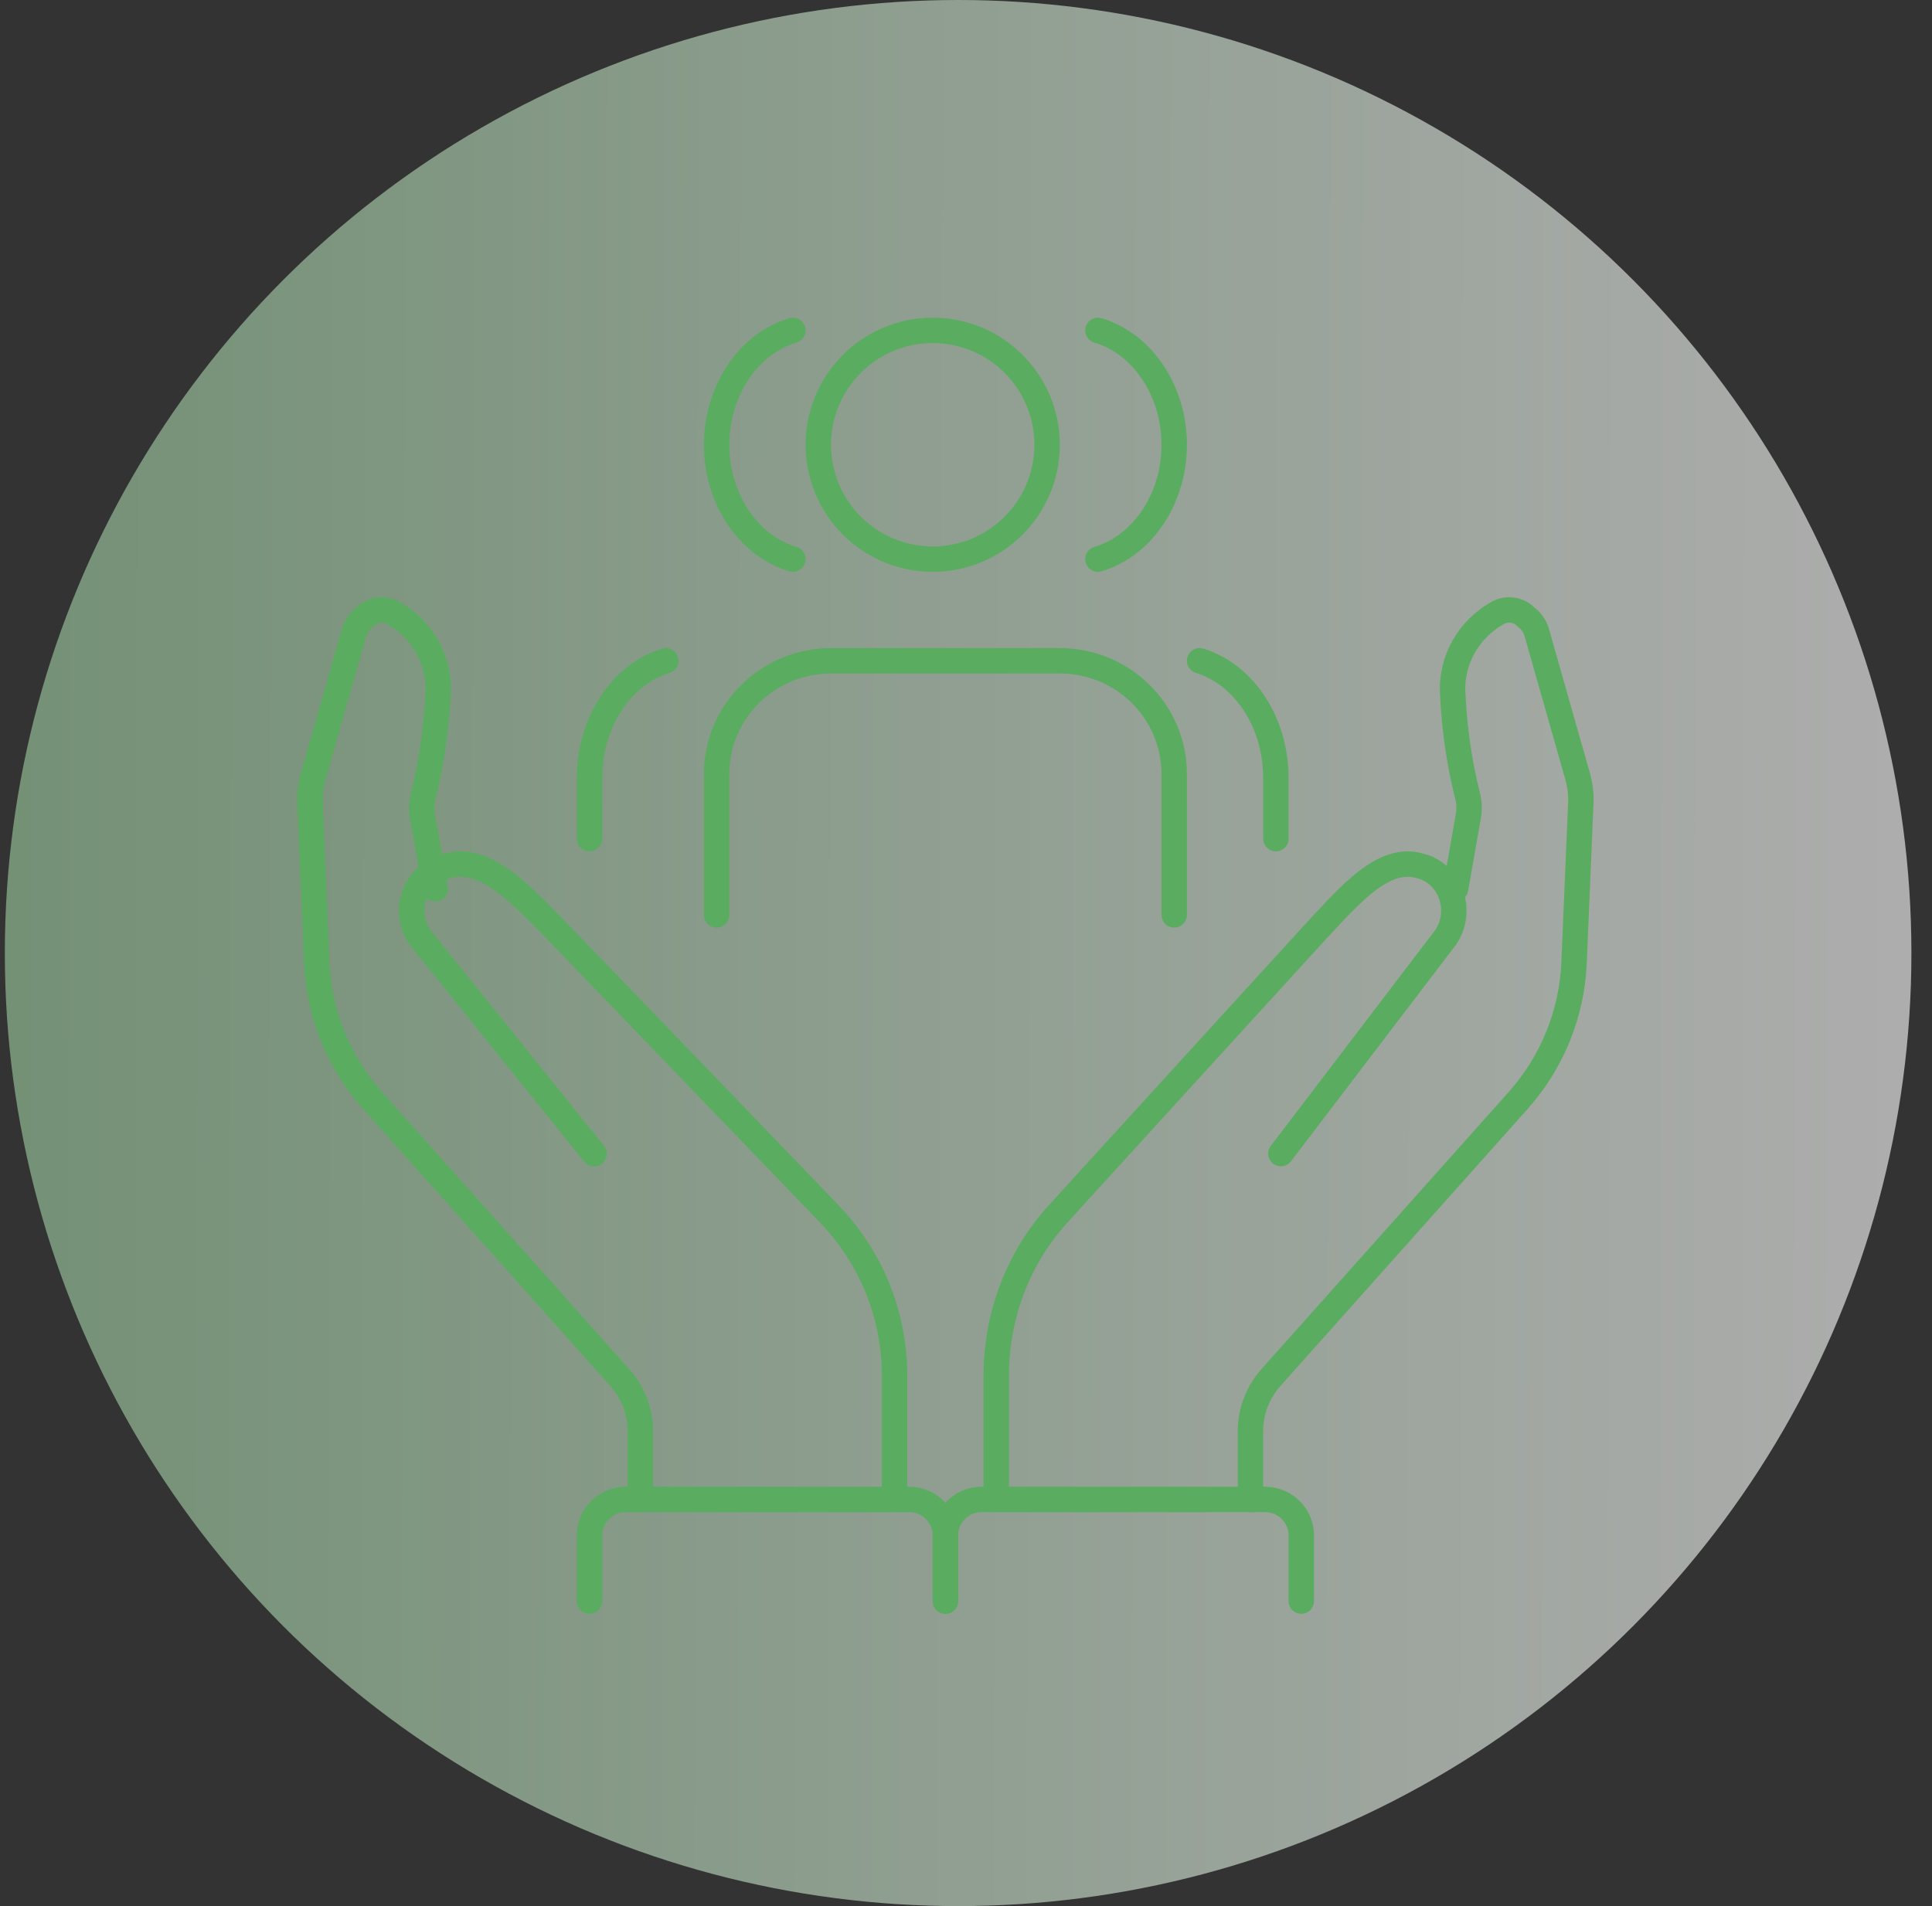 <svg width="76" height="75" viewBox="0 0 76 75" fill="none" xmlns="http://www.w3.org/2000/svg">
<rect x="0" y="0" width="76" height="75" fill="#333333" stroke="none"/>
<circle opacity="0.6" cx="37.5" cy="37.5" r="37.5" transform="matrix(-1 0 0 1 75.19 0)" fill="url(#paint0_linear_67_194)"/>
<path d="M46.19 36V30.457C46.19 27.997 44.175 26 41.69 26H32.69C30.206 26 28.19 27.997 28.19 30.457V36" stroke="#5AAD60" stroke-linecap="round" stroke-linejoin="round"/>
<path d="M36.69 22C39.176 22 41.19 19.985 41.19 17.5C41.19 15.015 39.176 13 36.69 13C34.205 13 32.19 15.015 32.19 17.5C32.19 19.985 34.205 22 36.69 22Z" stroke="#5AAD60" stroke-linecap="round" stroke-linejoin="round"/>
<path d="M50.19 33V30.613C50.19 28.44 48.955 26.541 47.19 26" stroke="#5AAD60" stroke-linecap="round" stroke-linejoin="round"/>
<path d="M23.19 33V30.613C23.19 28.44 24.426 26.541 26.19 26" stroke="#5AAD60" stroke-linecap="round" stroke-linejoin="round"/>
<path d="M43.19 13C45.325 13.639 46.608 16.17 46.067 18.649C45.703 20.29 44.606 21.577 43.19 22" stroke="#5AAD60" stroke-linecap="round" stroke-linejoin="round"/>
<path d="M31.19 13C29.055 13.639 27.773 16.17 28.314 18.649C28.677 20.29 29.775 21.577 31.19 22" stroke="#5AAD60" stroke-linecap="round" stroke-linejoin="round"/>
<path d="M39.19 59V54.129C39.19 51.761 40.057 49.486 41.608 47.784L42.825 46.444L48.995 39.678L51.89 36.509L52.566 35.785C53.409 34.925 54.578 33.703 55.834 34.065C56.757 34.268 57.345 35.228 57.154 36.197C57.107 36.442 57.011 36.669 56.876 36.871L50.387 45.391" stroke="#5AAD60" stroke-linecap="round" stroke-linejoin="round"/>
<path d="M49.19 59V56.312C49.19 55.535 49.478 54.782 50.002 54.195L59.704 43.32C61.057 41.807 61.835 39.888 61.92 37.879L62.19 31.478C62.19 31.172 62.148 30.858 62.064 30.56L60.44 24.846C60.364 24.622 60.228 24.424 60.034 24.283C59.763 24.002 59.34 23.919 58.976 24.085C57.767 24.73 57.056 25.995 57.149 27.335C57.209 28.666 57.403 29.998 57.725 31.296C57.801 31.569 57.809 31.85 57.758 32.131L57.259 34.968" stroke="#5AAD60" stroke-linecap="round" stroke-linejoin="round"/>
<path d="M37.19 63V60.413C37.19 59.636 37.83 59 38.61 59H49.77C50.551 59 51.19 59.636 51.19 60.413V63" stroke="#5AAD60" stroke-linecap="round" stroke-linejoin="round"/>
<path d="M23.371 45.399L16.521 36.88C15.95 36.063 16.135 34.942 16.949 34.36C17.151 34.217 17.377 34.116 17.621 34.065C18.947 33.703 20.181 34.925 21.071 35.785L21.784 36.509L24.84 39.678L31.354 46.444L32.639 47.784C34.275 49.486 35.19 51.761 35.19 54.129V59" stroke="#5AAD60" stroke-linecap="round" stroke-linejoin="round"/>
<path d="M17.122 34.97L16.622 32.133C16.572 31.852 16.589 31.571 16.656 31.298C16.978 29.999 17.164 28.667 17.231 27.335C17.325 25.995 16.614 24.722 15.405 24.085C15.049 23.919 14.618 24.002 14.347 24.283C14.153 24.424 14.017 24.622 13.941 24.846L12.317 30.561C12.233 30.859 12.19 31.165 12.19 31.48L12.461 37.882C12.546 39.892 13.324 41.811 14.677 43.325L24.378 54.202C24.903 54.79 25.19 55.542 25.19 56.32V59" stroke="#5AAD60" stroke-linecap="round" stroke-linejoin="round"/>
<path d="M37.19 63V60.413C37.19 59.636 36.551 59 35.77 59H24.61C23.83 59 23.19 59.636 23.19 60.413V63" stroke="#5AAD60" stroke-linecap="round" stroke-linejoin="round"/>
<defs>
<linearGradient id="paint0_linear_67_194" x1="1.66419e-09" y1="31.171" x2="129.607" y2="30.883" gradientUnits="userSpaceOnUse">
<stop stop-color="white"/>
<stop offset="1" stop-color="#5AAD60"/>
</linearGradient>
</defs>
</svg>
